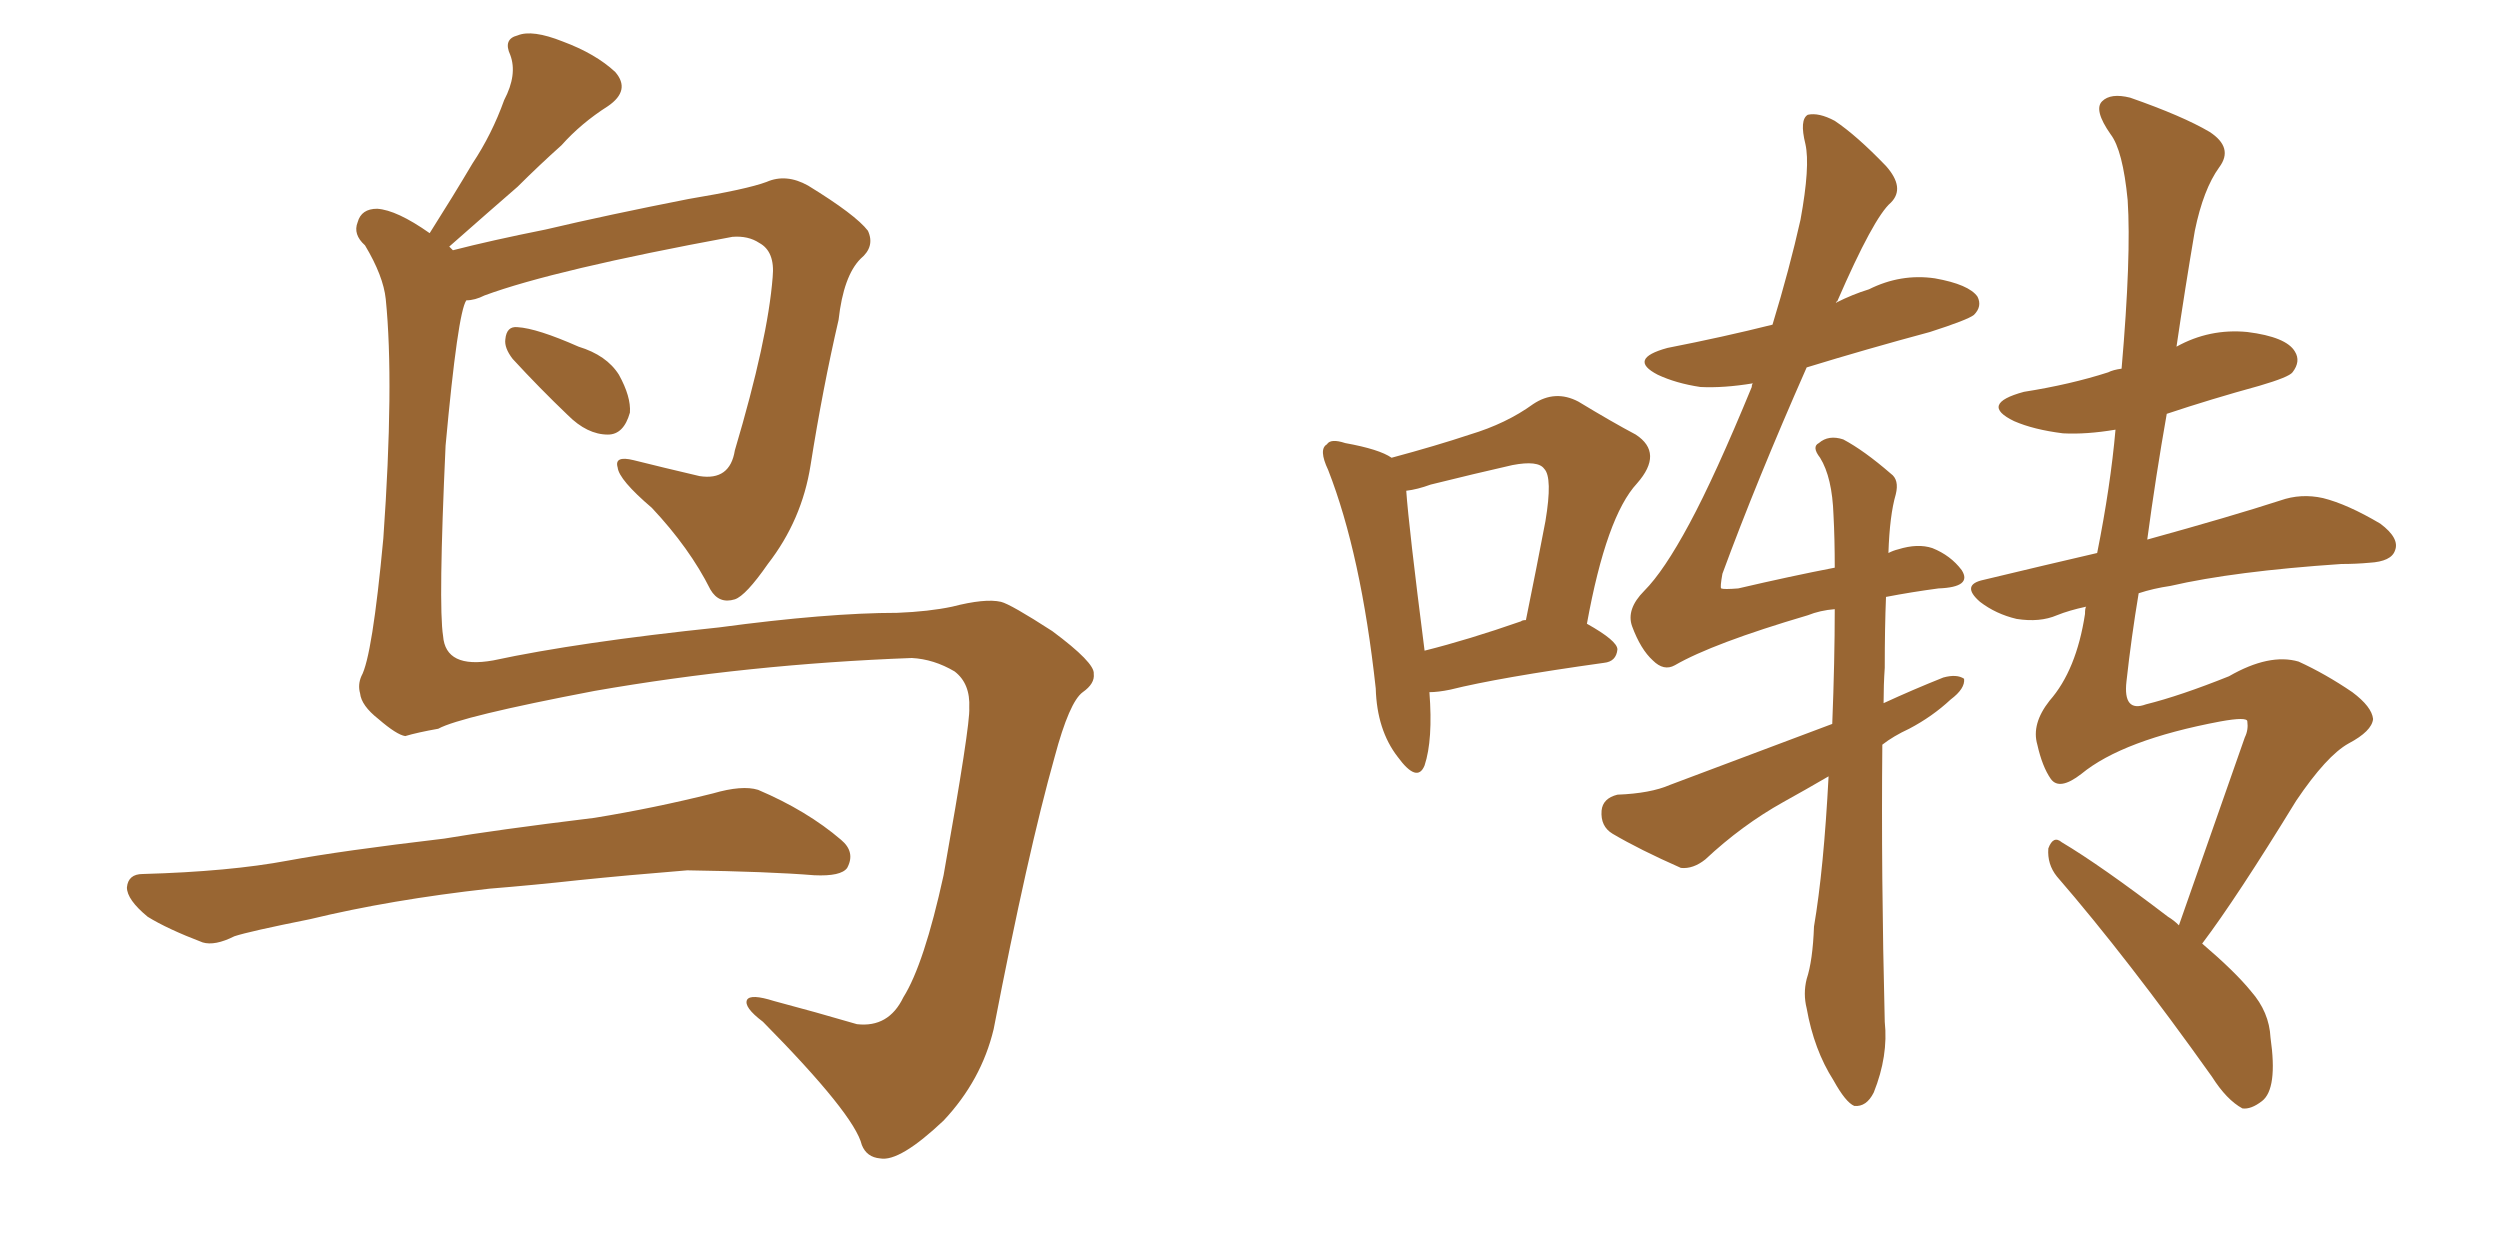 <svg xmlns="http://www.w3.org/2000/svg" xmlns:xlink="http://www.w3.org/1999/xlink" width="300" height="150"><path fill="#996633" padding="10" d="M61.52 43.07L61.52 43.07Q60.50 41.75 60.64 40.72L60.64 40.72Q60.79 39.11 62.11 39.26L62.11 39.26Q64.45 39.40 69.43 41.60L69.43 41.60Q72.80 42.63 74.27 44.97L74.27 44.97Q75.73 47.61 75.59 49.51L75.59 49.51Q74.85 52.15 72.95 52.15L72.95 52.15Q70.46 52.15 68.12 49.80L68.12 49.80Q64.75 46.58 61.52 43.07ZM109.42 78.96L109.42 78.96Q89.79 79.69 71.34 82.91L71.34 82.91Q55.22 85.99 52.59 87.45L52.59 87.45Q50.10 87.89 48.63 88.33L48.63 88.33Q47.61 88.18 45.41 86.28L45.41 86.28Q43.36 84.67 43.21 83.20L43.21 83.20Q42.92 82.18 43.36 81.15L43.36 81.15Q44.68 78.81 46.00 64.60L46.00 64.60Q47.31 46.00 46.29 35.89L46.29 35.89Q46.00 33.11 43.80 29.44L43.80 29.44Q42.33 28.13 42.92 26.66L42.92 26.66Q43.36 25.05 45.26 25.05L45.26 25.05Q47.61 25.20 51.56 27.98L51.56 27.98Q54.35 23.58 56.69 19.63L56.69 19.63Q59.03 16.11 60.50 12.01L60.50 12.01Q62.11 8.94 61.23 6.59L61.23 6.59Q60.35 4.69 62.11 4.25L62.11 4.25Q63.87 3.52 67.53 4.98L67.53 4.98Q71.48 6.45 73.83 8.64L73.83 8.64Q75.73 10.84 72.95 12.74L72.95 12.74Q69.73 14.79 67.38 17.43L67.38 17.43Q64.75 19.78 62.11 22.41L62.11 22.41Q58.89 25.20 53.91 29.59L53.91 29.59Q54.20 29.88 54.35 30.03L54.35 30.03Q58.89 28.86 65.48 27.54L65.48 27.54Q72.95 25.78 82.62 23.88L82.62 23.88Q89.65 22.71 91.99 21.83L91.99 21.83Q94.34 20.80 96.97 22.27L96.97 22.27Q102.69 25.78 104.15 27.69L104.15 27.69Q105.03 29.59 103.27 31.05L103.27 31.05Q101.22 33.11 100.63 38.38L100.63 38.38Q98.73 46.58 97.27 55.81L97.27 55.81Q96.24 62.40 92.14 67.68L92.14 67.68Q89.50 71.48 88.18 71.92L88.18 71.92Q86.28 72.51 85.25 70.75L85.25 70.75Q82.76 65.77 78.22 60.94L78.22 60.94Q74.27 57.57 74.12 56.10L74.12 56.10Q73.68 54.64 76.03 55.22L76.03 55.22Q79.54 56.10 83.94 57.13L83.94 57.13Q87.60 57.71 88.18 54.05L88.18 54.05Q92.14 40.72 92.72 33.25L92.72 33.25Q93.02 30.18 91.11 29.15L91.11 29.15Q89.79 28.27 87.89 28.42L87.89 28.42Q66.50 32.37 58.15 35.45L58.15 35.45Q56.98 36.04 55.96 36.04L55.96 36.04Q54.93 37.50 53.47 53.47L53.47 53.47Q52.59 72.66 53.17 76.32L53.17 76.32Q53.47 80.27 59.18 79.25L59.18 79.25Q69.43 77.05 86.28 75.29L86.28 75.29Q99.32 73.54 107.67 73.54L107.67 73.54Q111.47 73.39 114.26 72.80L114.26 72.80Q118.21 71.78 120.12 72.22L120.12 72.22Q121.29 72.51 126.27 75.73L126.27 75.73Q131.40 79.54 131.25 80.86L131.25 80.86Q131.40 82.03 129.93 83.06L129.93 83.06Q128.32 84.23 126.56 90.82L126.56 90.82Q123.34 102.25 119.24 123.49L119.24 123.49Q117.77 129.64 113.23 134.47L113.23 134.47Q107.96 139.45 105.62 139.01L105.62 139.01Q104.00 138.87 103.42 137.40L103.42 137.40Q102.54 133.74 91.55 122.61L91.55 122.61Q89.21 120.85 89.65 119.97L89.65 119.97Q90.09 119.24 92.87 120.12L92.87 120.12Q97.85 121.44 102.83 122.90L102.83 122.90Q106.64 123.34 108.40 119.68L108.40 119.68Q110.89 115.72 113.23 105.03L113.23 105.03Q116.46 86.87 116.31 84.96L116.31 84.96Q116.46 82.03 114.55 80.57L114.55 80.57Q112.06 79.10 109.42 78.96ZM58.74 106.64L58.74 106.64Q46.88 107.96 37.21 110.30L37.21 110.30Q29.88 111.77 28.13 112.35L28.13 112.35Q25.78 113.53 24.32 113.09L24.32 113.09Q20.07 111.47 17.72 110.01L17.72 110.01Q15.23 107.96 15.23 106.49L15.23 106.49Q15.38 104.88 17.14 104.88L17.14 104.88Q27.54 104.59 34.57 103.27L34.57 103.27Q40.87 102.10 53.32 100.63L53.32 100.63Q59.33 99.61 71.34 98.14L71.34 98.14Q78.52 96.97 85.55 95.21L85.55 95.21Q89.06 94.19 90.97 94.78L90.97 94.78Q96.83 97.27 100.93 100.78L100.93 100.78Q102.69 102.25 101.66 104.15L101.66 104.15Q100.93 105.18 97.71 105.03L97.71 105.03Q92.29 104.59 82.47 104.44L82.47 104.44Q75.15 105.03 69.43 105.62L69.43 105.62Q64.16 106.20 58.74 106.64ZM171.53 83.06L171.53 83.06Q171.97 88.77 170.95 91.85L170.95 91.85Q170.07 94.04 167.72 90.82L167.72 90.82Q165.23 87.60 165.09 82.62L165.09 82.62Q163.33 66.50 159.38 56.40L159.38 56.40Q158.20 53.91 159.23 53.32L159.23 53.32Q159.67 52.59 161.43 53.17L161.43 53.17Q165.53 53.91 166.99 54.93L166.99 54.93Q172.41 53.47 176.37 52.15L176.37 52.15Q180.76 50.83 183.98 48.49L183.98 48.49Q186.62 46.73 189.40 48.19L189.40 48.19Q193.51 50.68 196.29 52.15L196.29 52.15Q199.66 54.35 196.44 58.01L196.44 58.01Q192.77 61.96 190.43 74.85L190.43 74.85Q194.09 76.90 194.09 77.93L194.09 77.93Q193.95 79.39 192.48 79.54L192.48 79.54Q179.88 81.30 174.02 82.76L174.02 82.76Q172.56 83.06 171.53 83.06ZM182.52 74.56L182.52 74.56Q182.67 74.41 183.11 74.41L183.11 74.41Q184.42 67.97 185.45 62.55L185.45 62.55Q186.33 57.28 185.30 56.25L185.30 56.25Q184.57 55.22 181.49 55.81L181.49 55.81Q176.95 56.84 171.68 58.15L171.68 58.15Q170.07 58.74 168.75 58.89L168.75 58.89Q169.04 63.13 170.95 78.08L170.95 78.08Q176.22 76.76 182.52 74.56ZM219.43 93.16L219.43 93.16Q216.65 94.78 214.01 96.24L214.01 96.24Q209.03 99.02 204.64 103.13L204.64 103.13Q203.17 104.30 201.71 104.15L201.71 104.15Q196.73 101.95 193.51 100.05L193.51 100.05Q192.04 99.17 192.19 97.27L192.19 97.27Q192.33 95.80 194.09 95.36L194.09 95.36Q198.05 95.21 200.39 94.19L200.39 94.19Q210.50 90.38 219.87 86.87L219.87 86.87Q220.17 79.25 220.17 73.10L220.17 73.10Q218.41 73.24 216.94 73.83L216.94 73.83Q205.52 77.20 200.98 79.83L200.98 79.83Q199.66 80.57 198.34 79.25L198.34 79.25Q196.88 77.93 195.85 75.15L195.85 75.15Q195.12 73.10 197.31 70.90L197.31 70.90Q199.66 68.55 202.73 62.84L202.73 62.84Q205.81 57.13 210.21 46.44L210.21 46.44Q210.21 46.14 210.35 46.00L210.35 46.00Q206.84 46.58 204.05 46.44L204.05 46.44Q201.12 46.00 198.93 44.97L198.93 44.97Q195.26 43.07 200.10 41.75L200.10 41.75Q206.84 40.43 212.70 38.96L212.70 38.96Q214.75 32.23 216.06 26.37L216.06 26.37Q217.24 19.92 216.65 17.29L216.65 17.29Q215.92 14.36 216.94 13.77L216.94 13.77Q218.26 13.48 220.17 14.50L220.17 14.50Q222.80 16.26 226.32 19.92L226.32 19.92Q228.66 22.56 226.90 24.32L226.90 24.32Q224.85 26.07 220.46 36.18L220.46 36.18Q220.31 36.18 220.31 36.33L220.31 36.33Q222.36 35.30 224.27 34.72L224.27 34.72Q228.08 32.81 232.18 33.40L232.18 33.40Q236.28 34.13 237.30 35.60L237.30 35.60Q237.89 36.77 236.87 37.79L236.87 37.79Q236.13 38.38 231.59 39.84L231.59 39.84Q223.97 41.89 216.80 44.09L216.80 44.09Q210.79 57.71 206.69 68.85L206.69 68.85Q206.40 70.46 206.54 70.61L206.54 70.61Q206.84 70.75 208.59 70.61L208.59 70.61Q214.89 69.14 220.17 68.12L220.17 68.12Q220.17 64.60 220.02 61.82L220.02 61.82Q219.87 57.28 218.41 54.93L218.41 54.93Q217.38 53.61 218.26 53.17L218.26 53.17Q219.43 52.15 221.19 52.73L221.19 52.73Q223.68 54.05 226.90 56.84L226.90 56.84Q227.93 57.57 227.49 59.33L227.49 59.33Q226.76 61.82 226.61 66.36L226.61 66.36Q227.20 66.06 227.78 65.92L227.78 65.92Q230.13 65.19 231.88 65.77L231.88 65.77Q234.08 66.65 235.40 68.41L235.40 68.41Q236.72 70.46 232.62 70.61L232.62 70.61Q229.39 71.04 226.32 71.63L226.32 71.63Q226.17 75.29 226.17 80.13L226.17 80.13Q226.03 82.18 226.03 84.38L226.03 84.38Q229.54 82.76 233.20 81.30L233.20 81.30Q234.81 80.86 235.69 81.45L235.69 81.45Q235.84 82.62 234.08 83.94L234.08 83.94Q231.88 85.99 229.10 87.45L229.10 87.45Q227.20 88.33 225.88 89.36L225.88 89.36Q225.73 104.88 226.17 122.61L226.17 122.61Q226.61 126.71 224.85 131.10L224.85 131.10Q223.97 132.86 222.51 132.71L222.51 132.71Q221.48 132.28 220.02 129.64L220.02 129.64Q217.68 125.98 216.80 121.00L216.80 121.00Q216.36 119.24 216.80 117.48L216.80 117.48Q217.53 115.28 217.68 111.18L217.68 111.18Q218.85 104.30 219.43 93.16ZM261.47 111.04L261.47 111.04L261.47 111.04Q264.55 102.25 269.38 88.48L269.38 88.48Q269.82 87.60 269.68 86.57L269.68 86.57Q269.68 85.99 266.46 86.57L266.46 86.57Q254.74 88.77 249.76 92.87L249.76 92.87Q247.12 94.92 246.09 93.46L246.09 93.46Q245.07 91.99 244.48 89.36L244.48 89.36Q243.75 86.87 245.95 84.08L245.95 84.08Q249.17 80.42 250.20 73.68L250.20 73.68Q250.20 72.95 250.34 72.80L250.34 72.80Q248.29 73.24 246.83 73.83L246.83 73.83Q244.78 74.71 241.99 74.27L241.99 74.27Q239.50 73.68 237.60 72.22L237.60 72.22Q235.25 70.17 238.04 69.58L238.04 69.58Q245.36 67.82 251.66 66.36L251.66 66.36Q253.27 58.30 253.86 51.56L253.86 51.56Q250.34 52.15 247.56 52.00L247.56 52.00Q244.04 51.56 241.70 50.54L241.70 50.54Q237.45 48.49 242.87 47.02L242.87 47.02Q248.44 46.14 252.98 44.68L252.98 44.68Q253.56 44.38 254.59 44.24L254.59 44.24Q255.76 30.76 255.32 24.02L255.32 24.02Q254.74 18.02 253.27 16.11L253.27 16.11Q251.22 13.18 252.25 12.16L252.25 12.16Q253.27 11.13 255.62 11.72L255.62 11.72Q261.91 13.92 265.14 15.82L265.14 15.82Q268.07 17.72 266.31 20.07L266.31 20.07Q264.40 22.71 263.38 27.69L263.38 27.69Q262.21 34.57 261.18 41.60L261.18 41.60Q265.14 39.40 269.68 39.84L269.68 39.84Q274.37 40.43 275.39 42.19L275.39 42.19Q276.12 43.36 275.10 44.68L275.10 44.68Q274.66 45.26 271.14 46.29L271.14 46.29Q265.28 47.90 260.01 49.66L260.01 49.66Q258.69 57.13 257.67 64.75L257.67 64.75Q267.77 61.96 273.63 60.06L273.63 60.06Q276.12 59.18 278.76 59.77L278.76 59.77Q281.69 60.50 285.64 62.84L285.64 62.84Q287.99 64.60 287.40 66.06L287.40 66.06Q286.96 67.38 284.33 67.53L284.33 67.53Q282.71 67.68 280.96 67.68L280.96 67.68Q268.07 68.55 260.45 70.31L260.45 70.31Q258.40 70.61 256.64 71.19L256.64 71.19Q255.76 76.46 255.18 81.74L255.18 81.74Q254.74 85.55 257.52 84.52L257.52 84.52Q261.62 83.50 267.48 81.15L267.48 81.15Q272.31 78.37 275.83 79.39L275.83 79.39Q279.05 80.86 282.28 83.06L282.28 83.06Q284.62 84.81 284.77 86.28L284.77 86.28Q284.62 87.74 281.84 89.21L281.84 89.21Q279.20 90.67 275.54 96.09L275.54 96.09Q268.36 107.81 264.26 113.23L264.26 113.23Q268.21 116.60 270.12 118.95L270.12 118.95Q272.31 121.44 272.46 124.51L272.46 124.51Q273.34 130.66 271.44 132.13L271.44 132.13Q270.12 133.15 269.09 133.01L269.09 133.01Q267.19 131.98 265.43 129.20L265.43 129.20Q255.32 114.99 246.83 105.18L246.83 105.18Q245.65 103.71 245.80 101.81L245.80 101.81Q246.39 100.20 247.41 101.07L247.41 101.07Q252.10 103.86 260.16 110.01L260.16 110.01Q260.89 110.45 261.47 111.04Z"/></svg>